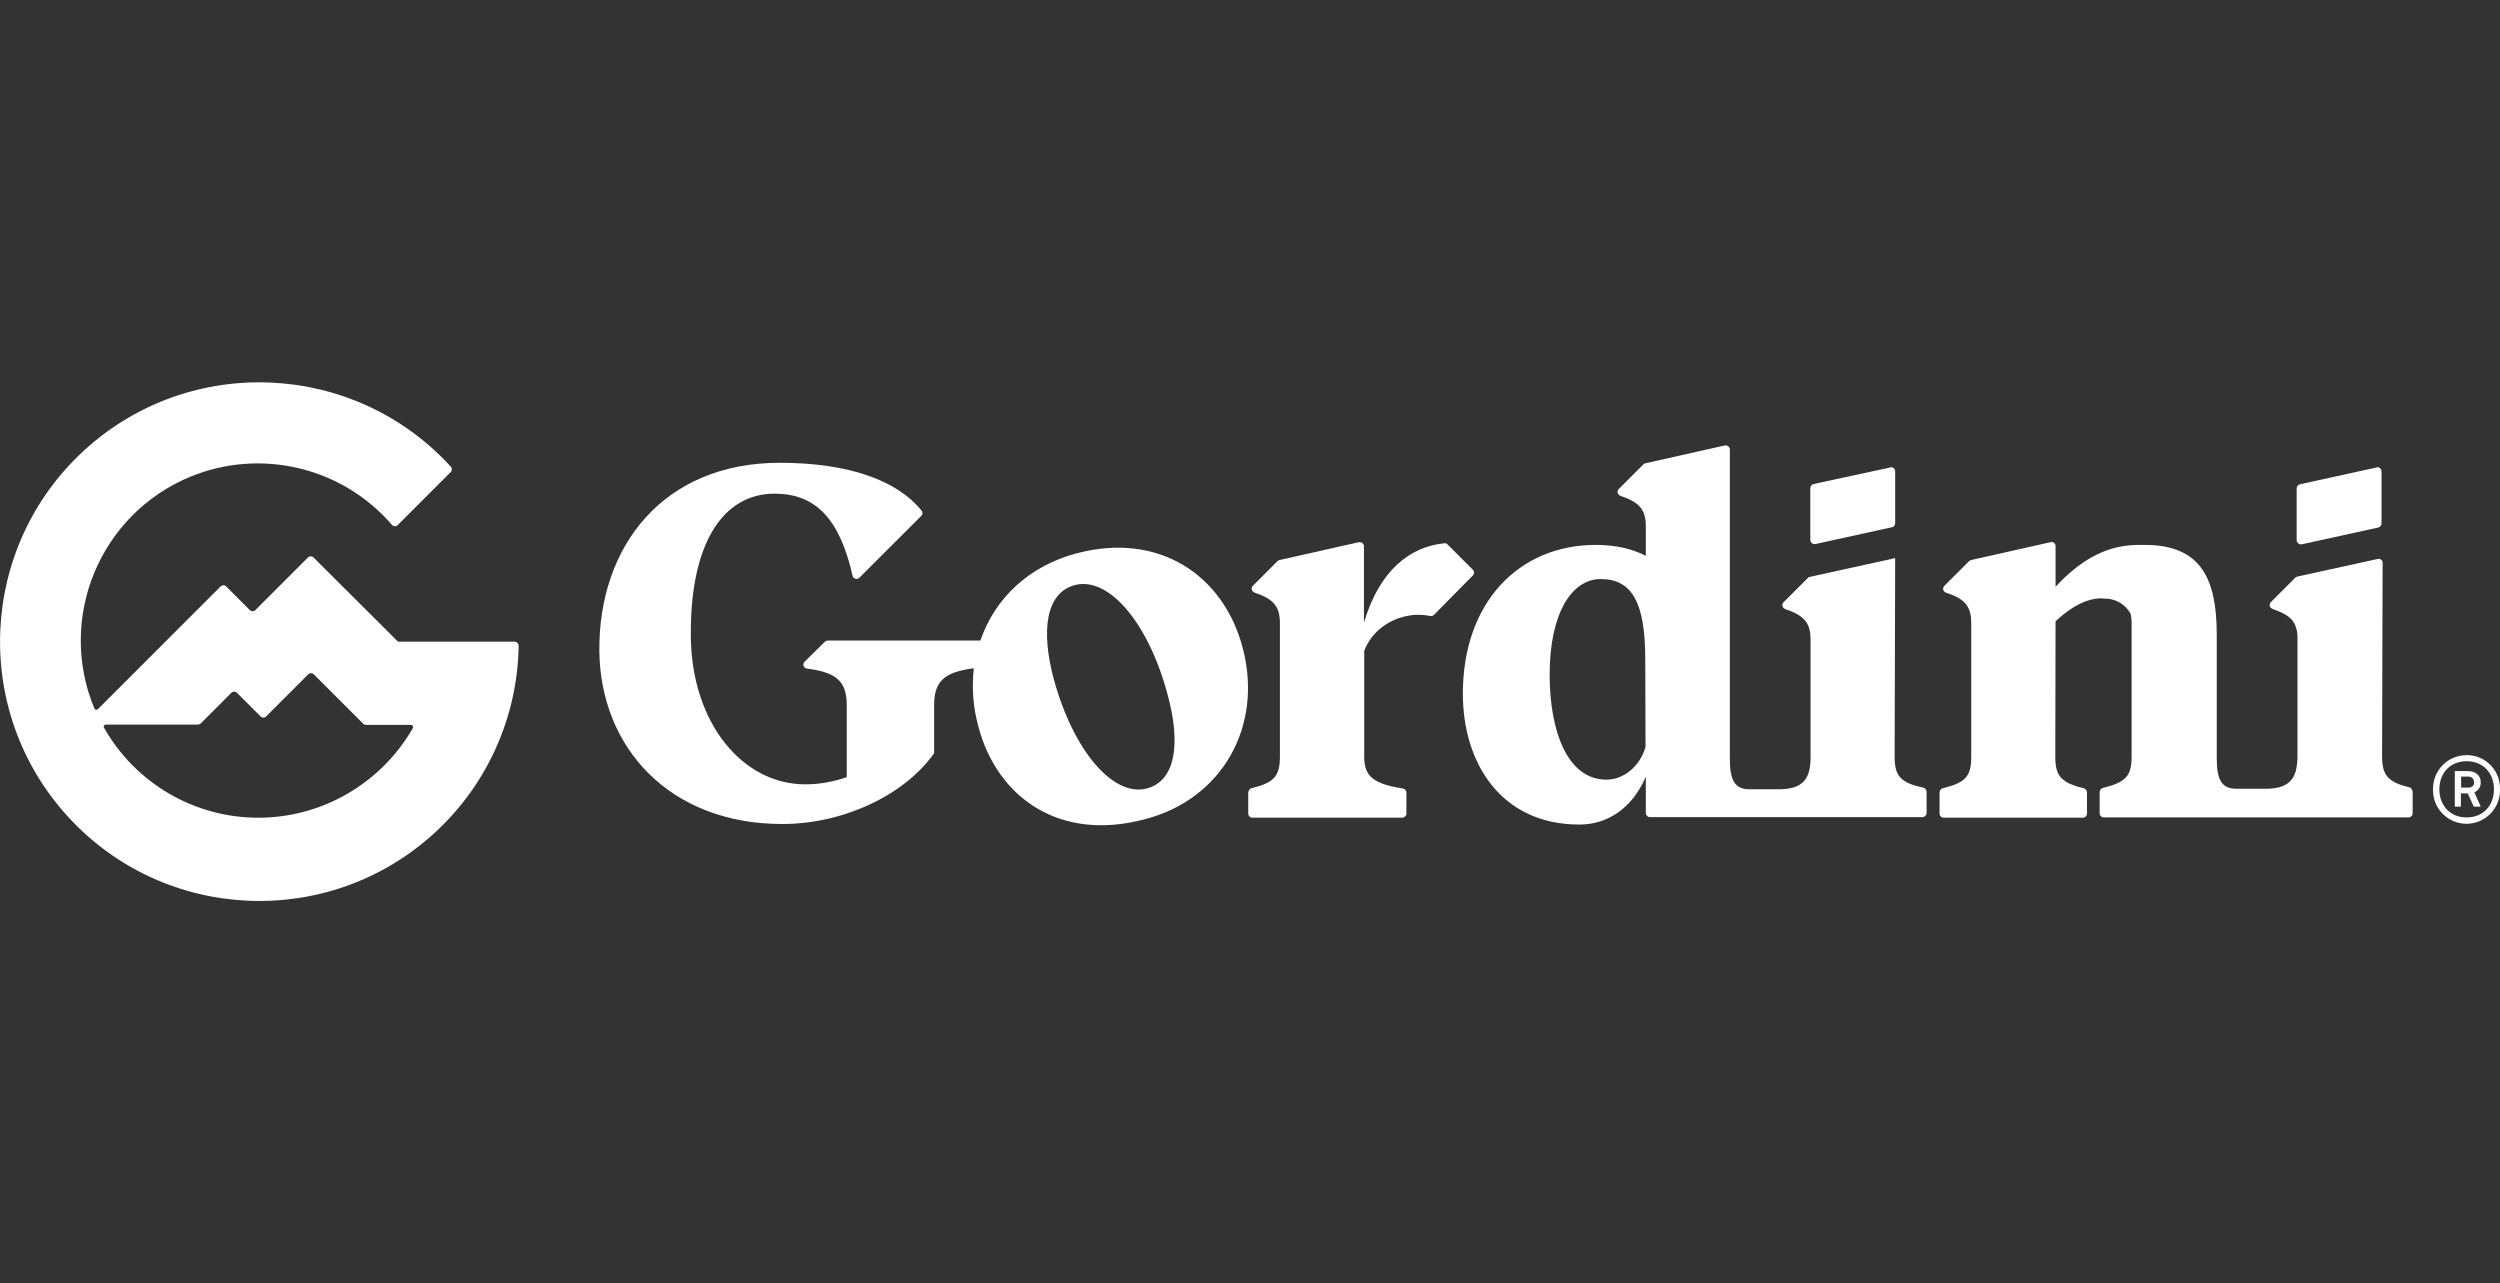 <?xml version="1.0" encoding="UTF-8"?> <svg xmlns="http://www.w3.org/2000/svg" width="113" height="58" viewBox="0 0 113 58" fill="none"><rect x="0" y="0" width="113" height="58" fill="#333333" stroke="none"/><g clip-path="url(#clip0_142_41446)"><path d="M48.648 25.015C46.494 25.588 44.962 27.058 44.314 28.951H37.427C37.377 28.951 37.328 28.976 37.29 29.001L36.369 29.91C36.294 29.985 36.294 30.097 36.369 30.172C36.394 30.196 36.443 30.221 36.481 30.221C37.876 30.396 38.274 30.844 38.274 31.903V35.128C37.664 35.34 37.029 35.452 36.394 35.452C33.591 35.452 31.275 32.725 31.225 28.802C31.175 24.555 32.682 22.313 35.011 22.313C36.842 22.313 37.95 23.421 38.536 26.024C38.561 26.124 38.66 26.186 38.76 26.161C38.797 26.149 38.822 26.136 38.847 26.111L41.637 23.322C41.712 23.259 41.712 23.147 41.649 23.073C40.516 21.678 38.287 20.918 35.248 20.918C29.992 20.918 27.053 24.679 27.09 29.424C27.14 33.796 30.266 37.245 35.36 37.245C38.112 37.245 40.877 35.95 42.222 34.045V31.878C42.222 30.819 42.658 30.383 43.991 30.209H44.016C43.916 31.106 43.991 32.002 44.227 32.862C45.099 36.1 47.939 38.043 51.725 37.034C55.212 36.15 57.13 32.849 56.158 29.237C55.287 25.999 52.385 24.019 48.648 25.015ZM51.837 35.639C50.342 36.037 48.524 33.983 47.627 30.682C47.042 28.49 47.279 26.796 48.574 26.448C50.093 26.037 51.899 28.116 52.771 31.38C53.381 33.596 53.145 35.29 51.837 35.639Z" fill="white"></path><path d="M86.932 35.601C85.898 35.377 85.637 35.078 85.637 34.194L85.662 25.227L81.751 26.086L80.618 27.219C80.543 27.294 80.543 27.406 80.618 27.481C80.643 27.506 80.668 27.518 80.693 27.531L80.755 27.556C81.602 27.842 81.838 28.216 81.838 28.913V34.219C81.838 35.14 81.552 35.676 80.406 35.676H79.086C78.426 35.676 78.189 35.302 78.189 34.293V20.32C78.189 20.22 78.102 20.133 78.002 20.133H77.965L74.366 20.942C74.329 20.955 74.303 20.967 74.279 20.992L73.17 22.101C73.096 22.175 73.096 22.287 73.17 22.362C73.195 22.387 73.22 22.399 73.245 22.412L73.307 22.437C74.154 22.723 74.391 23.097 74.391 23.794V25.127C73.83 24.828 73.071 24.629 72.136 24.629C68.662 24.629 66.121 27.219 66.121 31.354C66.121 34.48 67.84 37.27 71.389 37.27C72.61 37.27 73.756 36.585 74.391 35.103V36.747C74.391 36.846 74.478 36.934 74.578 36.934H86.895C86.994 36.934 87.082 36.846 87.082 36.747V35.788C87.082 35.701 87.019 35.626 86.932 35.601ZM72.61 35.24C70.804 35.24 70.044 32.961 70.044 30.495C70.044 27.705 71.053 26.173 72.348 26.173C73.781 26.173 74.366 27.257 74.366 29.81L74.378 33.758C74.142 34.605 73.419 35.24 72.61 35.24Z" fill="white"></path><path d="M107.67 34.182L107.694 25.439V25.402C107.67 25.302 107.57 25.24 107.47 25.265L103.834 26.062C103.821 26.075 103.796 26.075 103.784 26.087C103.771 26.087 103.759 26.1 103.746 26.112L102.638 27.221C102.626 27.233 102.613 27.258 102.601 27.283C102.563 27.382 102.613 27.482 102.713 27.519L102.775 27.544C103.198 27.694 103.472 27.856 103.634 28.067C103.672 28.117 103.709 28.18 103.734 28.242C103.809 28.416 103.846 28.59 103.846 28.777V34.195C103.846 34.407 103.821 34.631 103.771 34.843C103.622 35.366 103.248 35.652 102.414 35.652H101.094C100.434 35.652 100.197 35.278 100.197 34.27V28.69C100.197 26.199 99.512 24.63 96.946 24.63H96.66C95.477 24.63 94.468 25.091 93.534 25.913C93.422 26.012 93.31 26.112 93.198 26.224C93.111 26.311 93.023 26.411 92.936 26.498L92.911 26.523V24.655C92.886 24.543 92.787 24.48 92.687 24.506L89.088 25.315C89.063 25.327 89.025 25.34 89.001 25.365L87.892 26.473C87.867 26.498 87.855 26.523 87.842 26.548C87.805 26.648 87.855 26.747 87.954 26.785L88.017 26.809C88.864 27.084 89.1 27.47 89.1 28.167V34.207C89.1 35.079 88.851 35.378 87.817 35.627C87.73 35.652 87.668 35.727 87.668 35.814V36.773C87.668 36.873 87.755 36.96 87.855 36.96H94.144C94.244 36.96 94.331 36.873 94.331 36.773V35.814C94.331 35.727 94.269 35.652 94.181 35.627L94.032 35.59C93.87 35.552 93.708 35.49 93.559 35.428C93.422 35.366 93.297 35.278 93.185 35.179C92.974 34.967 92.899 34.668 92.899 34.207L92.911 28.08C93.696 27.345 94.368 27.071 94.891 27.046H94.991C95.041 27.046 95.091 27.059 95.141 27.059H95.24C95.701 27.096 96.1 27.358 96.311 27.756C96.336 27.893 96.349 28.03 96.349 28.167V34.195C96.349 34.631 96.286 34.93 96.087 35.141C95.888 35.353 95.564 35.49 95.053 35.615C94.966 35.64 94.904 35.714 94.904 35.801V36.76C94.904 36.86 94.991 36.947 95.091 36.947H108.865C108.965 36.947 109.052 36.86 109.052 36.76V35.801C109.052 35.714 108.99 35.64 108.952 35.602C107.931 35.353 107.67 35.054 107.67 34.182Z" fill="white"></path><path d="M66.57 25.751L65.424 24.605C65.399 24.568 65.337 24.543 65.287 24.556C63.755 24.705 62.361 25.751 61.651 28.142V24.693C61.651 24.593 61.563 24.506 61.464 24.506H61.426L57.827 25.315C57.79 25.328 57.765 25.34 57.74 25.365L56.632 26.474C56.557 26.548 56.557 26.66 56.632 26.735C56.657 26.76 56.681 26.773 56.706 26.785L56.769 26.81C57.615 27.096 57.852 27.47 57.852 28.167V34.208C57.852 35.08 57.591 35.378 56.569 35.627C56.482 35.652 56.432 35.727 56.42 35.814V36.773C56.42 36.873 56.507 36.96 56.607 36.96H63.382C63.481 36.96 63.569 36.873 63.569 36.773V35.827C63.569 35.74 63.506 35.652 63.407 35.64C62.074 35.428 61.663 35.092 61.663 34.208V29.413C62.012 28.516 62.859 27.893 63.917 27.794C64.166 27.781 64.416 27.794 64.652 27.844C64.715 27.856 64.777 27.831 64.814 27.794L66.57 26.013C66.645 25.938 66.645 25.826 66.57 25.751Z" fill="white"></path><path d="M103.995 24.604H104.033L107.495 23.845C107.582 23.82 107.645 23.745 107.645 23.658V21.304C107.645 21.204 107.557 21.117 107.458 21.117C107.445 21.117 107.433 21.117 107.42 21.13L103.958 21.889C103.871 21.914 103.809 21.989 103.809 22.076V24.418C103.809 24.517 103.896 24.604 103.995 24.604Z" fill="white"></path><path d="M82.013 24.592H82.05L85.513 23.832C85.6 23.82 85.662 23.733 85.662 23.645V21.304C85.662 21.204 85.575 21.117 85.475 21.117C85.463 21.117 85.45 21.13 85.438 21.13L81.976 21.877C81.888 21.902 81.826 21.977 81.826 22.064V24.405C81.826 24.505 81.913 24.592 82.013 24.592Z" fill="white"></path><path d="M111.555 34.133H111.493C110.658 34.133 109.986 34.793 109.973 35.627V35.677C109.948 36.512 110.609 37.209 111.443 37.234C112.277 37.259 112.975 36.599 113 35.764V35.677C113.025 34.855 112.377 34.158 111.555 34.133ZM111.493 36.947C110.745 36.947 110.26 36.412 110.26 35.677C110.26 34.942 110.745 34.407 111.493 34.407C112.24 34.407 112.726 34.942 112.726 35.677C112.726 36.412 112.24 36.947 111.493 36.947Z" fill="white"></path><path d="M112.128 35.352C112.128 35.028 111.866 34.853 111.555 34.853H110.957V36.46H111.231V35.862H111.542L111.816 36.46H112.128L111.841 35.812C112.028 35.738 112.14 35.551 112.128 35.352ZM111.829 35.352C111.829 35.526 111.729 35.601 111.555 35.601H111.243V35.103H111.555C111.692 35.09 111.816 35.19 111.829 35.327V35.352Z" fill="white"></path><path d="M23.256 29.003H18.075C18.025 29.015 17.988 29.003 17.95 28.965L14.177 25.204C14.102 25.129 13.99 25.129 13.915 25.204L11.549 27.57C11.474 27.645 11.362 27.645 11.287 27.57L10.229 26.512C10.154 26.437 10.042 26.437 9.967 26.512L4.425 32.054C4.388 32.091 4.325 32.091 4.288 32.054C4.276 32.041 4.276 32.029 4.263 32.017C2.569 27.931 4.512 23.249 8.585 21.555C11.773 20.235 15.46 21.107 17.714 23.722C17.776 23.797 17.901 23.809 17.975 23.734L17.988 23.722L20.366 21.343C20.441 21.268 20.441 21.156 20.366 21.082C15.995 16.312 8.572 15.988 3.802 20.359C-0.968 24.731 -1.291 32.154 3.08 36.923C7.451 41.694 14.874 42.017 19.644 37.646C22.023 35.466 23.393 32.415 23.443 29.189C23.443 29.09 23.356 29.003 23.256 29.003ZM18.66 32.913C17.228 35.404 14.563 36.961 11.674 36.961C8.784 36.961 6.119 35.404 4.699 32.888C4.674 32.839 4.687 32.789 4.736 32.764C4.749 32.751 4.761 32.751 4.786 32.751H8.934C8.983 32.751 9.033 32.726 9.071 32.702L10.453 31.319C10.528 31.244 10.64 31.244 10.714 31.319L11.773 32.378C11.848 32.452 11.96 32.452 12.035 32.378L13.928 30.485C14.002 30.41 14.114 30.41 14.189 30.485L16.419 32.714C16.456 32.751 16.506 32.764 16.555 32.764H18.573C18.623 32.764 18.673 32.801 18.673 32.863C18.673 32.876 18.673 32.888 18.66 32.913Z" fill="white"></path></g><defs><clipPath id="clip0_142_41446"><rect width="113" height="23.443" fill="white" transform="translate(0 17.279)"></rect></clipPath></defs></svg> 
